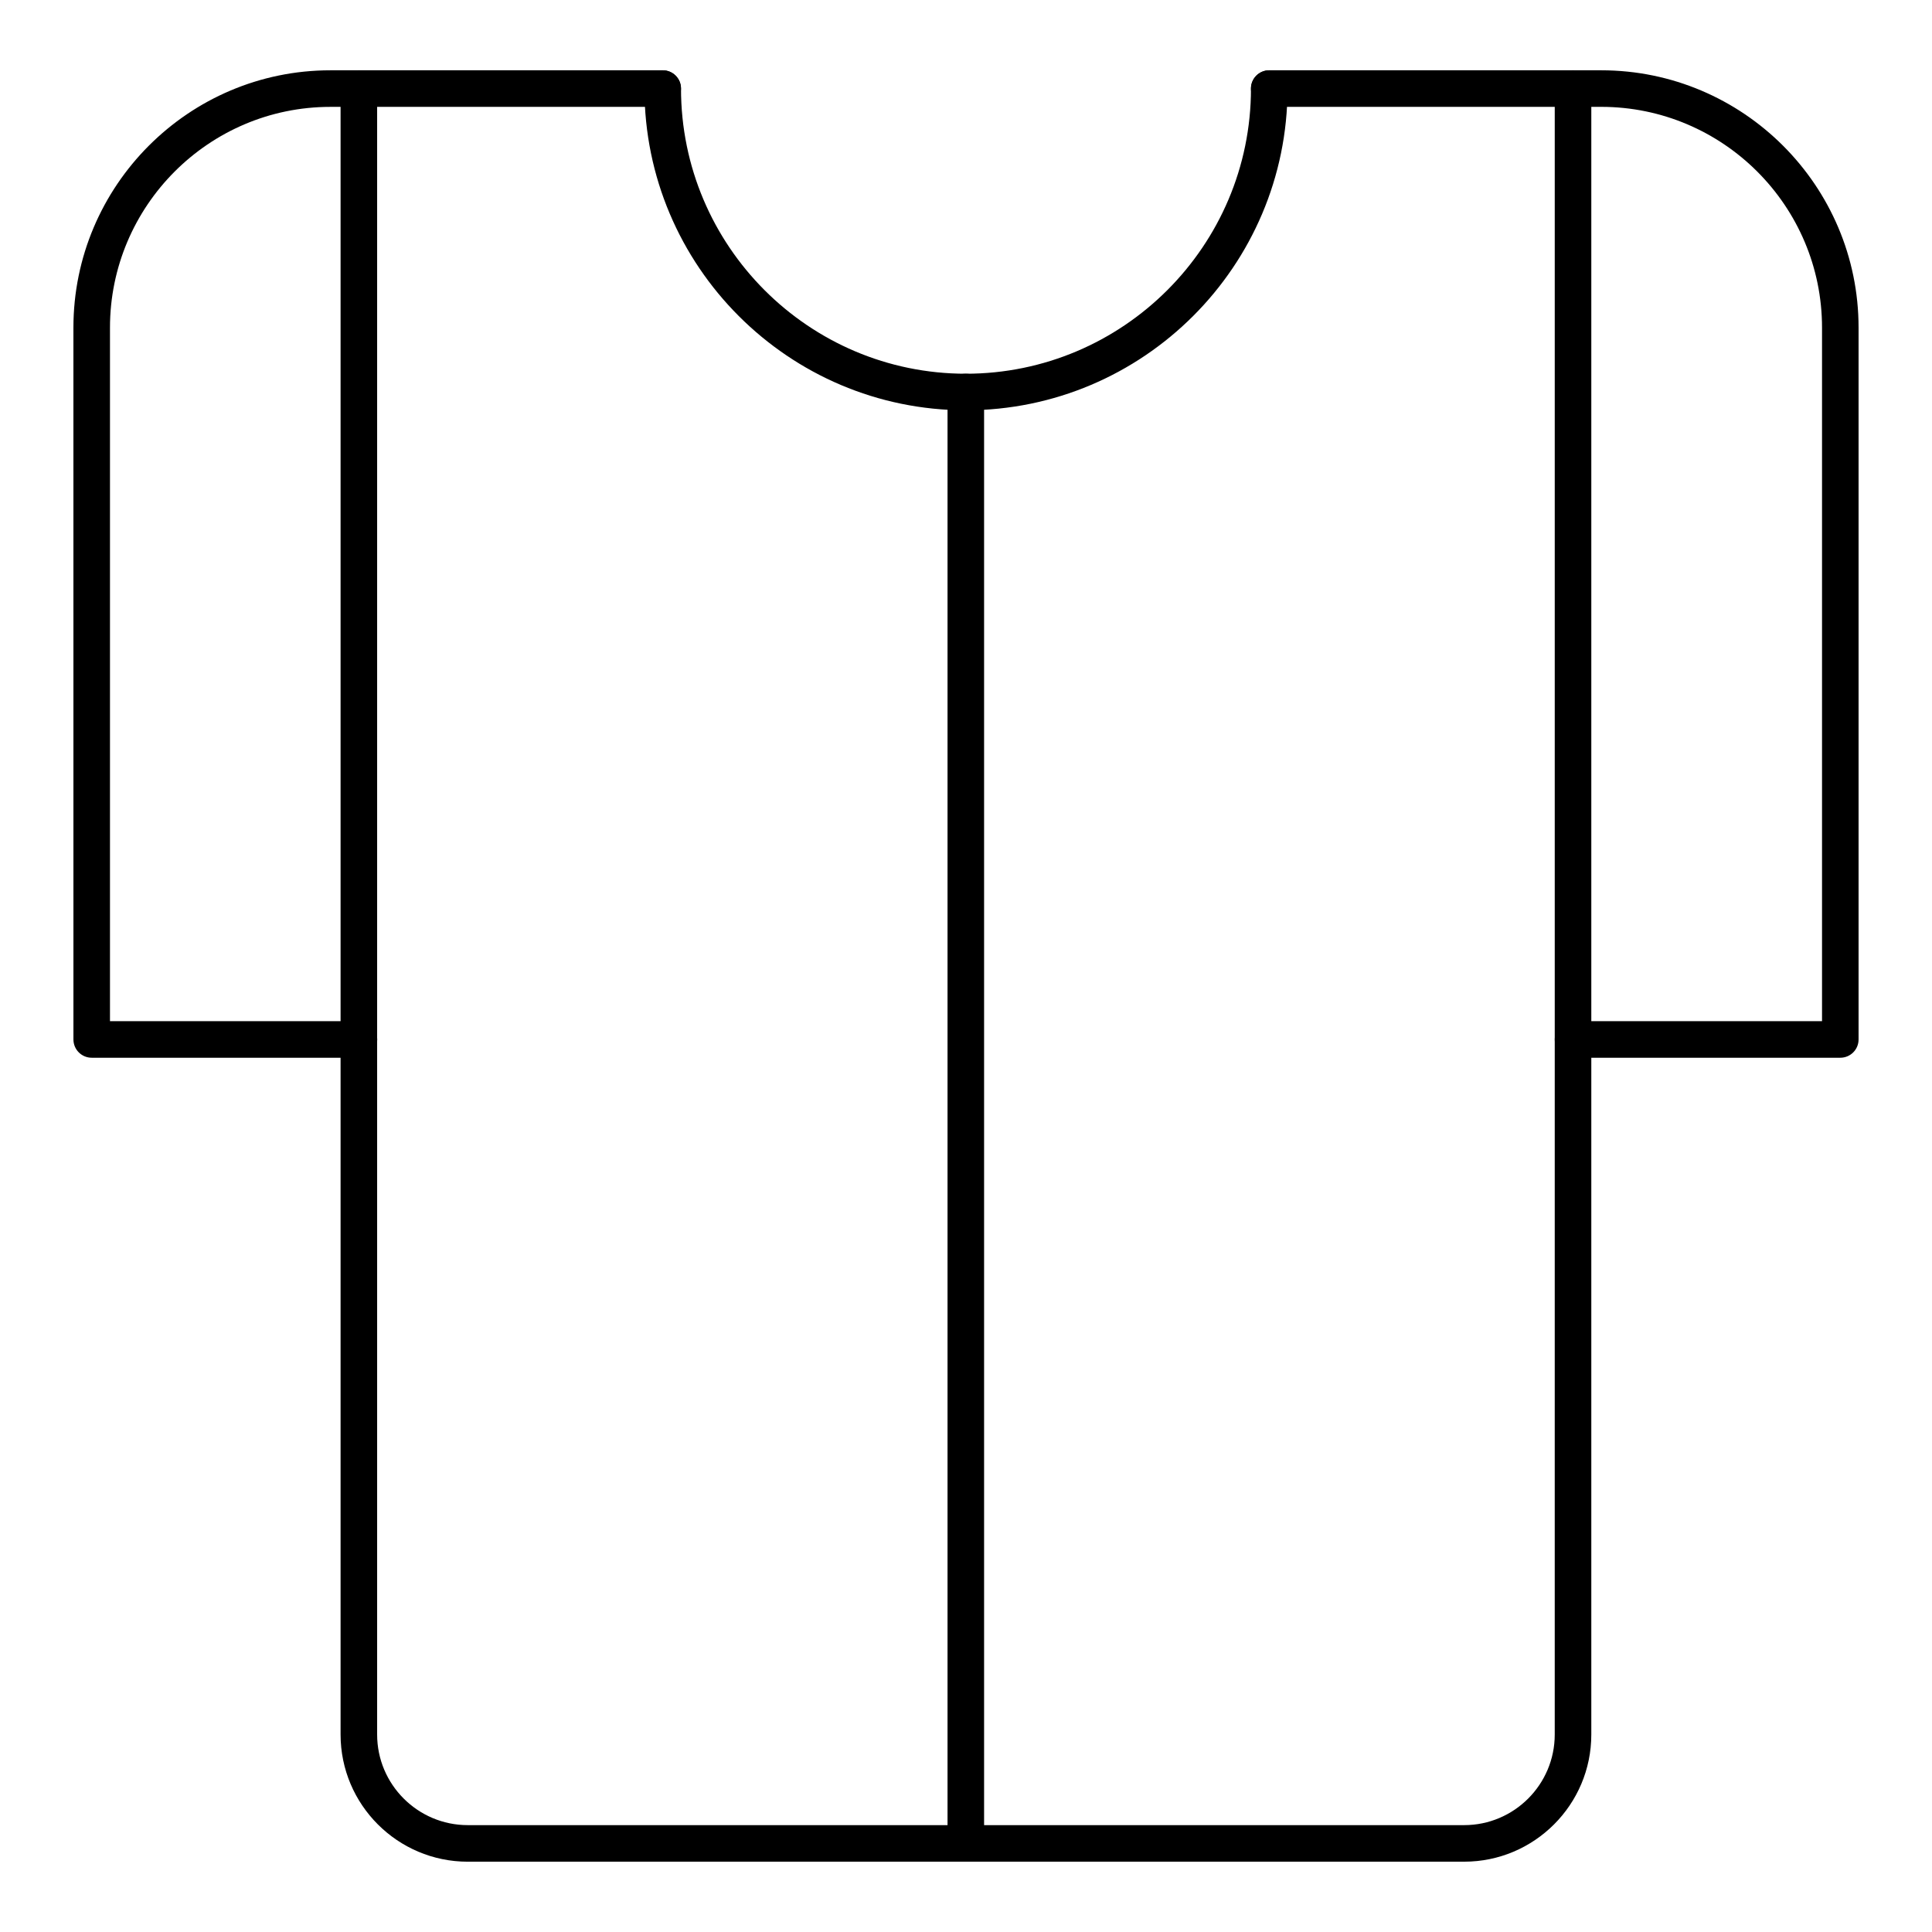 <?xml version="1.0" encoding="UTF-8"?>
<!-- Uploaded to: SVG Repo, www.svgrepo.com, Generator: SVG Repo Mixer Tools -->
<svg fill="#000000" width="800px" height="800px" version="1.1" viewBox="144 144 512 512" xmlns="http://www.w3.org/2000/svg">
 <g>
  <path d="m532.02 637.37h-264.06c-18.582 0-33.703-15.113-33.703-33.699v-436.2c0-2.676 2.168-4.844 4.844-4.844 2.676 0 4.844 2.168 4.844 4.844v436.2c0 13.238 10.777 24.008 24.012 24.008h264.06c13.238 0 24.004-10.773 24.004-24.008l0.004-436.2c0-2.676 2.168-4.844 4.844-4.844 2.676 0 4.844 2.168 4.844 4.844v436.2c0.004 18.578-15.109 33.695-33.691 33.695z"/>
  <path d="m631.7 424.31h-70.828c-2.676 0-4.844-2.168-4.844-4.844 0-2.676 2.168-4.844 4.844-4.844h65.984v-183.79c0-32.266-26.258-58.516-58.523-58.516h-87.973c-2.676 0-4.844-2.168-4.844-4.844 0-2.676 2.168-4.844 4.844-4.844h87.973c37.609 0 68.207 30.594 68.207 68.203v188.64c0.004 2.676-2.164 4.84-4.84 4.84z"/>
  <path d="m239.12 424.31h-70.816c-2.676 0-4.844-2.168-4.844-4.844l-0.004-188.63c0-37.613 30.555-68.207 68.105-68.207h88.066c2.676 0 4.844 2.168 4.844 4.844s-2.168 4.844-4.844 4.844l-88.066 0.004c-32.207 0-58.414 26.25-58.414 58.516v183.79h65.977c2.676 0 4.844 2.168 4.844 4.844 0 2.68-2.168 4.844-4.848 4.844z"/>
  <path d="m399.95 252.73c-46.957 0-85.164-38.25-85.164-85.258 0-2.676 2.168-4.844 4.844-4.844s4.844 2.168 4.844 4.844c0 41.668 33.852 75.57 75.477 75.57 41.668 0 75.57-33.902 75.57-75.57 0-2.676 2.168-4.844 4.844-4.844s4.844 2.168 4.844 4.844c0 47.008-38.242 85.258-85.258 85.258z"/>
  <path d="m399.95 637.37c-2.676 0-4.844-2.168-4.844-4.844v-384.64c0-2.676 2.168-4.844 4.844-4.844 2.676 0 4.844 2.168 4.844 4.844v384.64c0 2.676-2.164 4.844-4.844 4.844z"/>
 </g>
</svg>